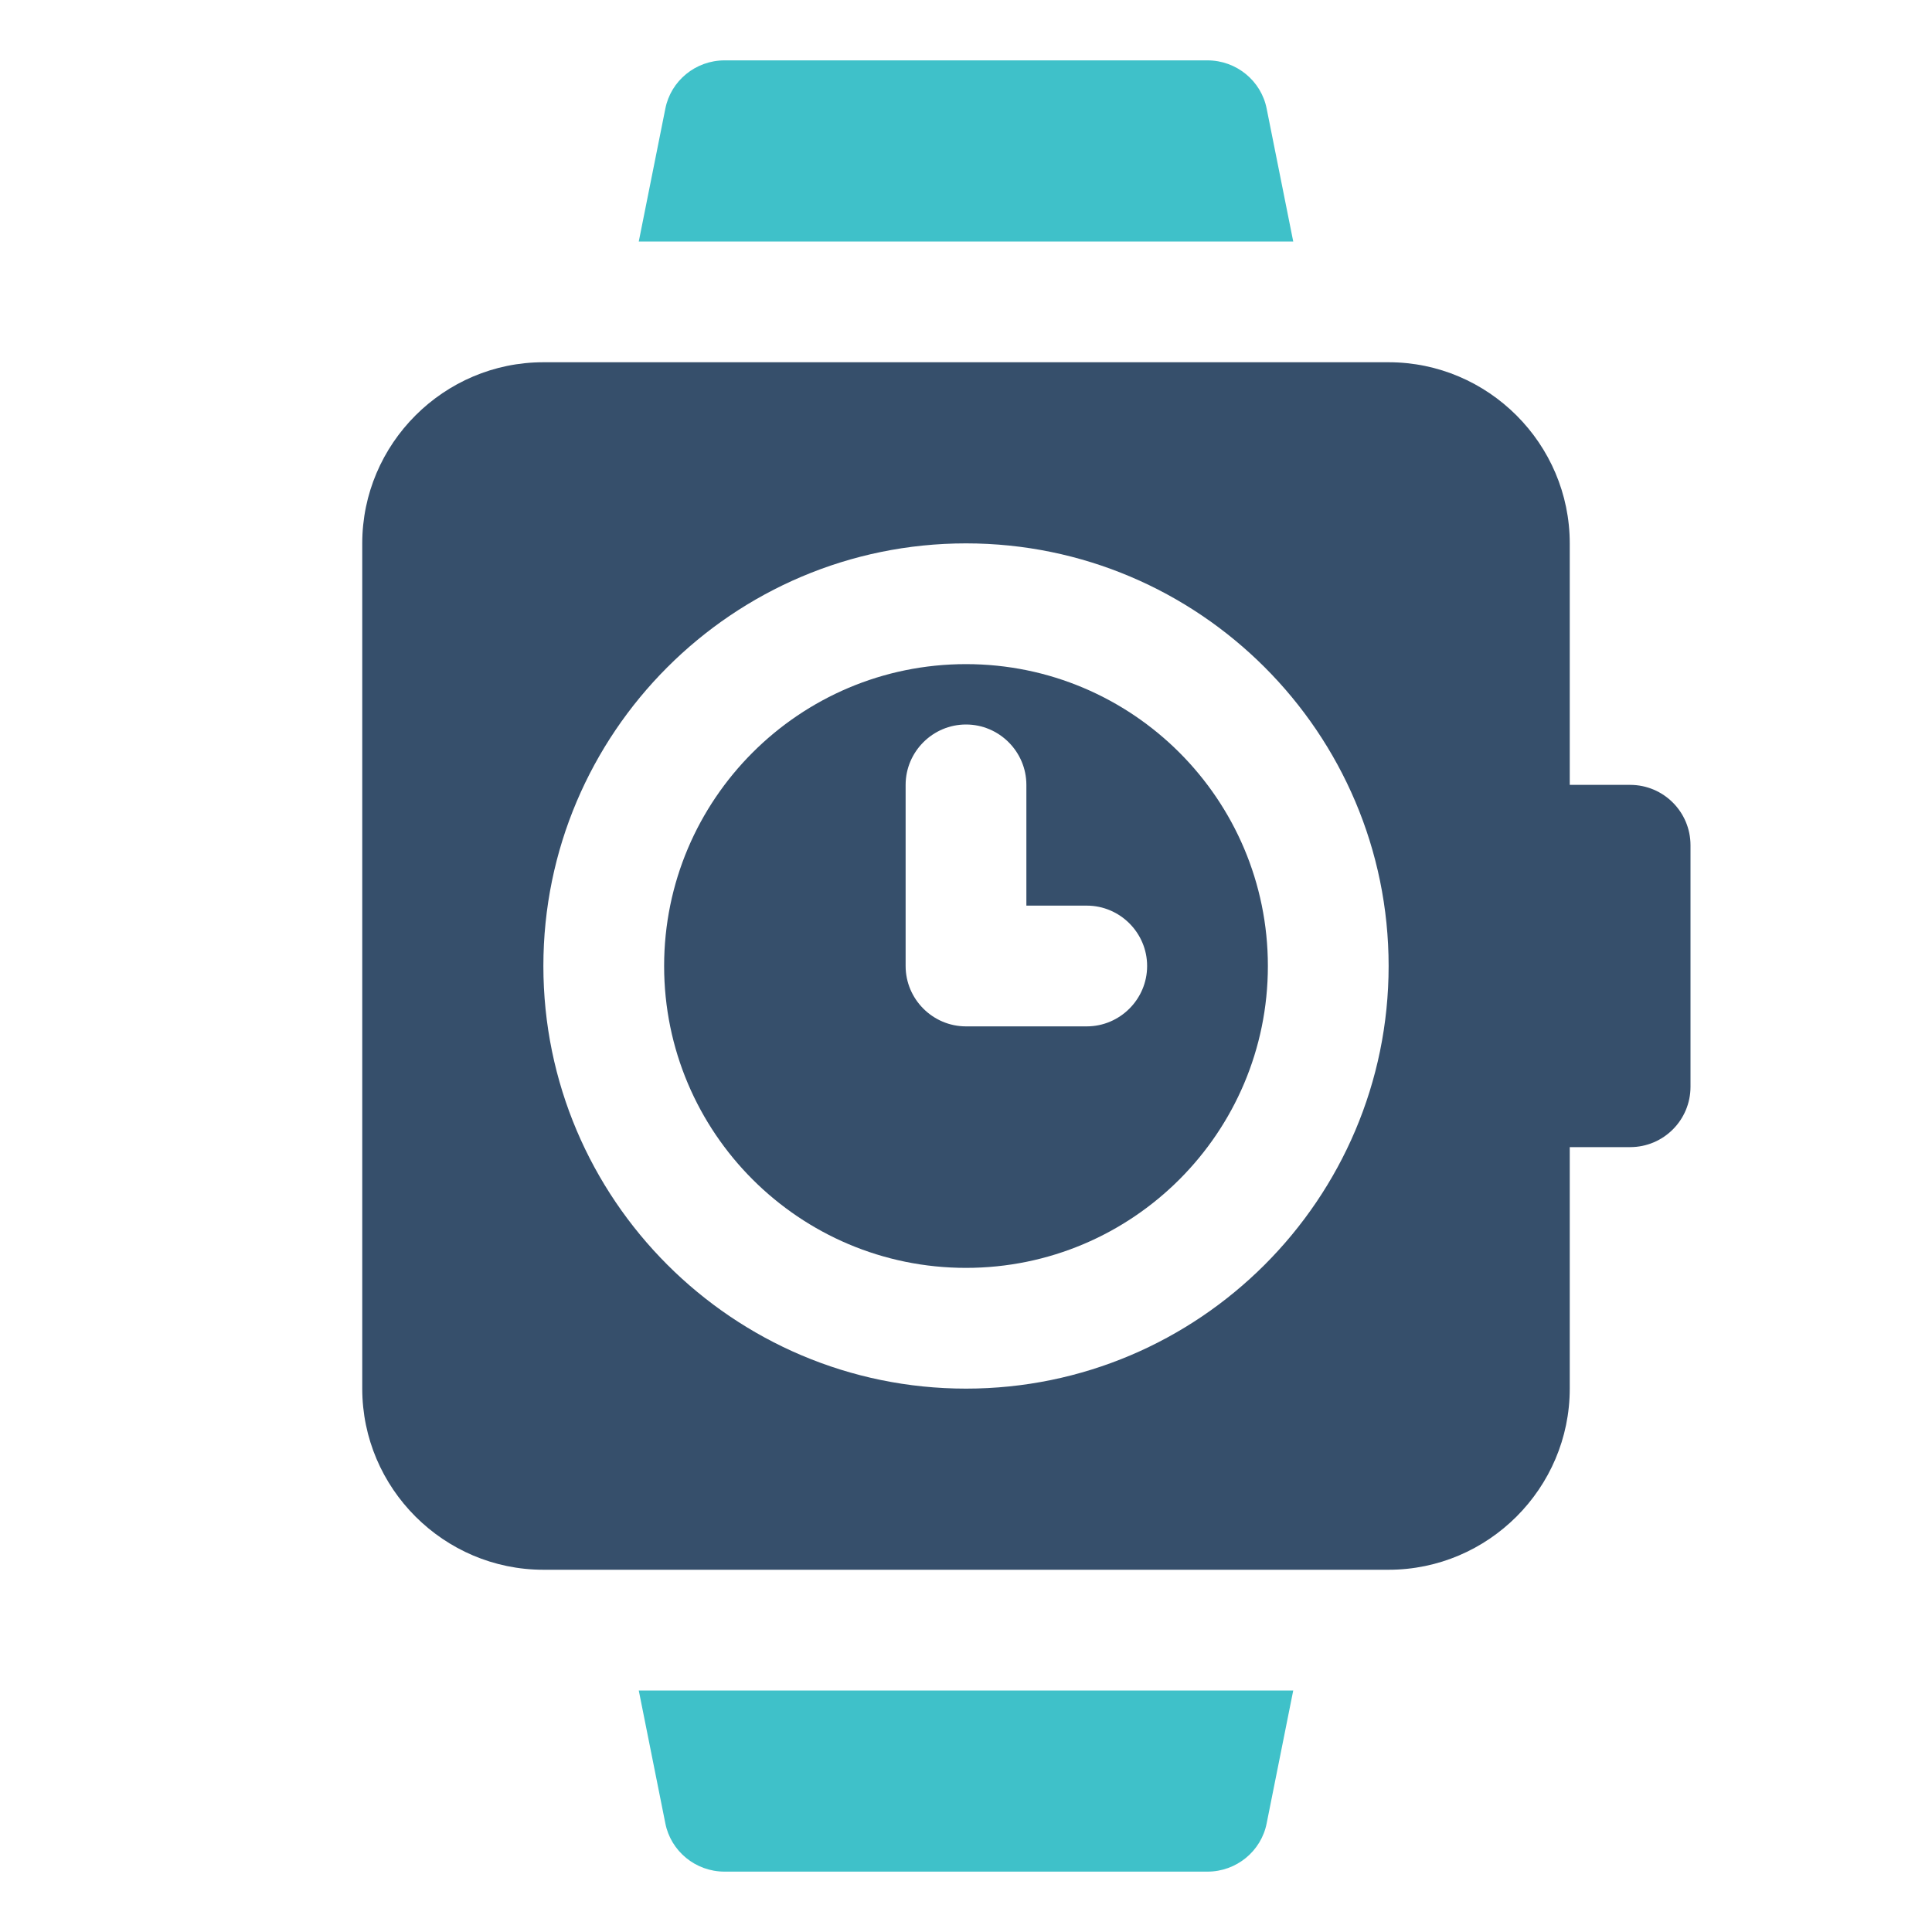 <?xml version="1.0" ?><!DOCTYPE svg  PUBLIC '-//W3C//DTD SVG 1.1//EN'  'http://www.w3.org/Graphics/SVG/1.1/DTD/svg11.dtd'><svg enable-background="new 0 0 32 32" version="1.1" viewBox="0 0 32 32" xml:space="preserve" xmlns="http://www.w3.org/2000/svg" xmlns:xlink="http://www.w3.org/1999/xlink"><g id="Smart_Watch41"/><g id="Smart_Watch40"/><g id="Smart_Watch39"/><g id="Smart_Watch38"/><g id="Smart_Watch37"/><g id="Smart_Watch36"/><g id="Smart_Watch35"/><g id="Smart_Watch34"/><g id="Smart_Watch33"/><g id="Smart_Watch32"/><g id="Smart_Watch31"/><g id="Smart_Watch30"/><g id="Smart_Watch29"/><g id="Smart_Watch28"/><g id="Smart_Watch27"/><g id="Smart_Watch26"/><g id="Smart_Watch25"><g><path d="M27,13h-1V9c0-1.65-1.35-3-3-3h-1.18H10.18H9C7.35,6,6,7.35,6,9v14c0,1.65,1.35,3,3,3h1.18h11.64H23    c1.65,0,3-1.35,3-3v-4h1c0.553,0,1-0.448,1-1v-4C28,13.448,27.553,13,27,13z M16,23c-3.86,0-7-3.14-7-7s3.14-7,7-7s7,3.14,7,7    S19.86,23,16,23z" fill="#364F6B"/><path d="M19.38,4h2.04l-0.44-2.2C20.89,1.34,20.48,1,20,1h-8c-0.48,0-0.89,0.34-0.98,0.8L10.58,4h2.04H19.38z" fill="#3FC1C9"/><path d="M12.62,28h-2.04l0.44,2.2c0.09,0.46,0.5,0.8,0.98,0.8h8c0.48,0,0.89-0.34,0.98-0.8l0.44-2.2h-2.04H12.62z" fill="#3FC1C9"/><path d="M16,11c-2.76,0-5,2.24-5,5s2.24,5,5,5s5-2.24,5-5S18.76,11,16,11z M18,17h-2c-0.55,0-1-0.45-1-1v-3    c0-0.55,0.45-1,1-1s1,0.45,1,1v2h1c0.55,0,1,0.45,1,1S18.55,17,18,17z" fill="#364F6B"/></g></g><g id="Smart_Watch24"/><g id="Smart_Watch23"/><g id="Smart_Watch22"/><g id="Smart_Watch21"/><g id="Smart_Watch20"/><g id="Smart_Watch19"/><g id="Smart_Watch18"/><g id="Smart_Watch17"/><g id="Smart_Watch16"/><g id="Smart_Watch15"/><g id="Smart_Watch14"/><g id="Smart_Watch13"/><g id="Smart_Watch12"/><g id="Smart_Watch11"/><g id="Smart_Watch10"/><g id="Smart_Watch09"/><g id="Smart_Watch08"/><g id="Smart_Watch07"/><g id="Smart_Watch06"/><g id="Smart_Watch05"/><g id="Smart_Watch04"/><g id="Smart_Watch03"/><g id="Smart_Watch02"/></svg>